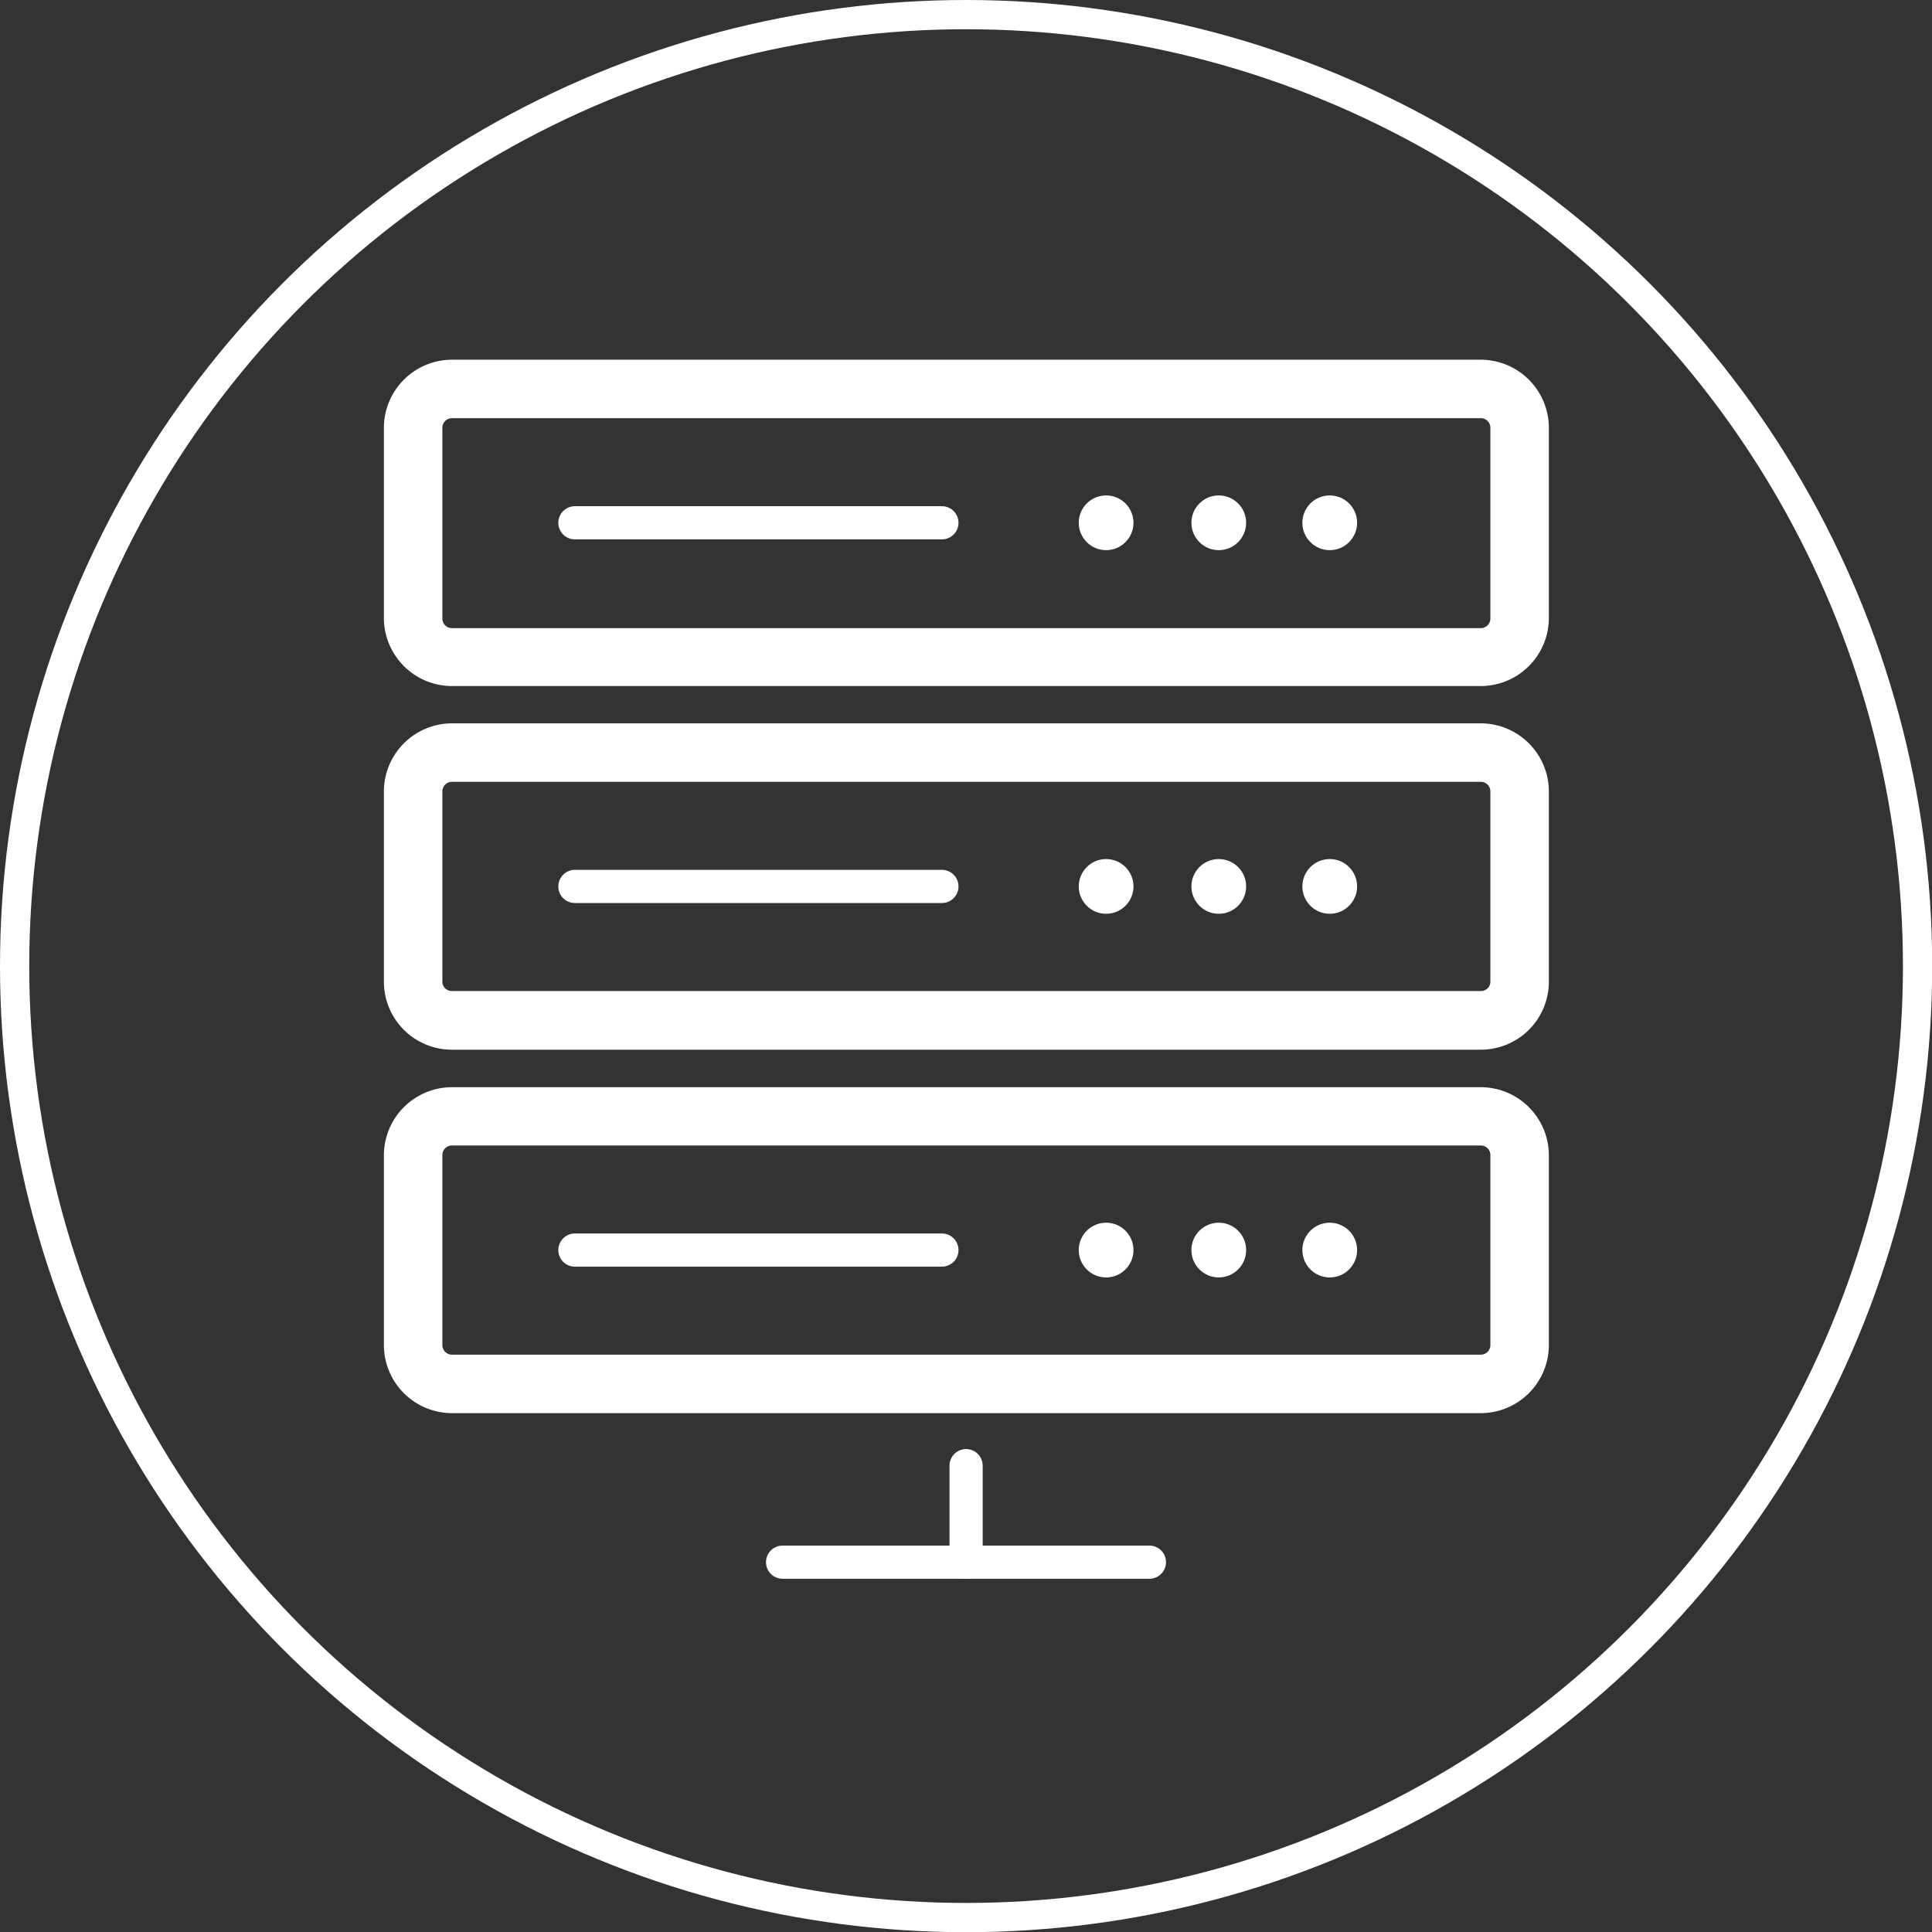 <svg xmlns="http://www.w3.org/2000/svg" viewBox="0 0 103.07 103.07"><rect x="0" y="0" width="103.07" height="103.07" fill="#333333" stroke="none"/><defs><style>.cls-1,.cls-3{fill:none;stroke:#fff;}.cls-1{stroke-miterlimit:10;stroke-width:1.56px;}.cls-2{fill:#fff;}.cls-3{stroke-linecap:round;stroke-linejoin:round;stroke-width:1.77px;}</style></defs><title>Ativo 28</title><g id="Camada_2" data-name="Camada 2"><g id="Layer_1" data-name="Layer 1"><circle class="cls-1" cx="51.54" cy="51.54" r="50.76"/><path class="cls-2" d="M79,36.6H24.11A3.64,3.64,0,0,1,20.48,33V22.82a3.64,3.64,0,0,1,3.63-3.63H79a3.64,3.64,0,0,1,3.63,3.63V33A3.64,3.64,0,0,1,79,36.6ZM24.11,22.31a.51.51,0,0,0-.51.51V33a.51.51,0,0,0,.51.51H79a.51.51,0,0,0,.51-.51V22.82a.51.51,0,0,0-.51-.51Z"/><circle class="cls-2" cx="65.02" cy="27.89" r="1.46"/><circle class="cls-2" cx="59.01" cy="27.89" r="1.46"/><circle class="cls-2" cx="70.94" cy="27.89" r="1.46"/><line class="cls-3" x1="30.67" y1="27.89" x2="50.25" y2="27.89"/><path class="cls-2" d="M79,56H24.11a3.63,3.63,0,0,1-3.63-3.62V42.22a3.64,3.64,0,0,1,3.63-3.63H79a3.64,3.64,0,0,1,3.63,3.63V52.37A3.63,3.63,0,0,1,79,56ZM24.11,41.71a.51.51,0,0,0-.51.51V52.37a.5.5,0,0,0,.51.5H79a.5.5,0,0,0,.51-.5V42.22a.51.51,0,0,0-.51-.51Z"/><circle class="cls-2" cx="65.02" cy="47.29" r="1.46"/><circle class="cls-2" cx="59.01" cy="47.29" r="1.46"/><circle class="cls-2" cx="70.94" cy="47.29" r="1.46"/><line class="cls-3" x1="30.67" y1="47.29" x2="50.25" y2="47.29"/><path class="cls-2" d="M79,75.39H24.11a3.64,3.64,0,0,1-3.63-3.63V61.62A3.64,3.64,0,0,1,24.11,58H79a3.64,3.64,0,0,1,3.63,3.63V71.76A3.64,3.64,0,0,1,79,75.39ZM24.11,61.11a.51.51,0,0,0-.51.51V71.76a.51.51,0,0,0,.51.51H79a.51.51,0,0,0,.51-.51V61.62a.51.51,0,0,0-.51-.51Z"/><circle class="cls-2" cx="65.02" cy="66.69" r="1.46"/><circle class="cls-2" cx="59.01" cy="66.69" r="1.46"/><circle class="cls-2" cx="70.94" cy="66.69" r="1.46"/><line class="cls-3" x1="30.67" y1="66.69" x2="50.25" y2="66.69"/><line class="cls-3" x1="41.75" y1="83.34" x2="61.32" y2="83.34"/><line class="cls-3" x1="51.54" y1="78.19" x2="51.54" y2="83.34"/></g></g></svg>